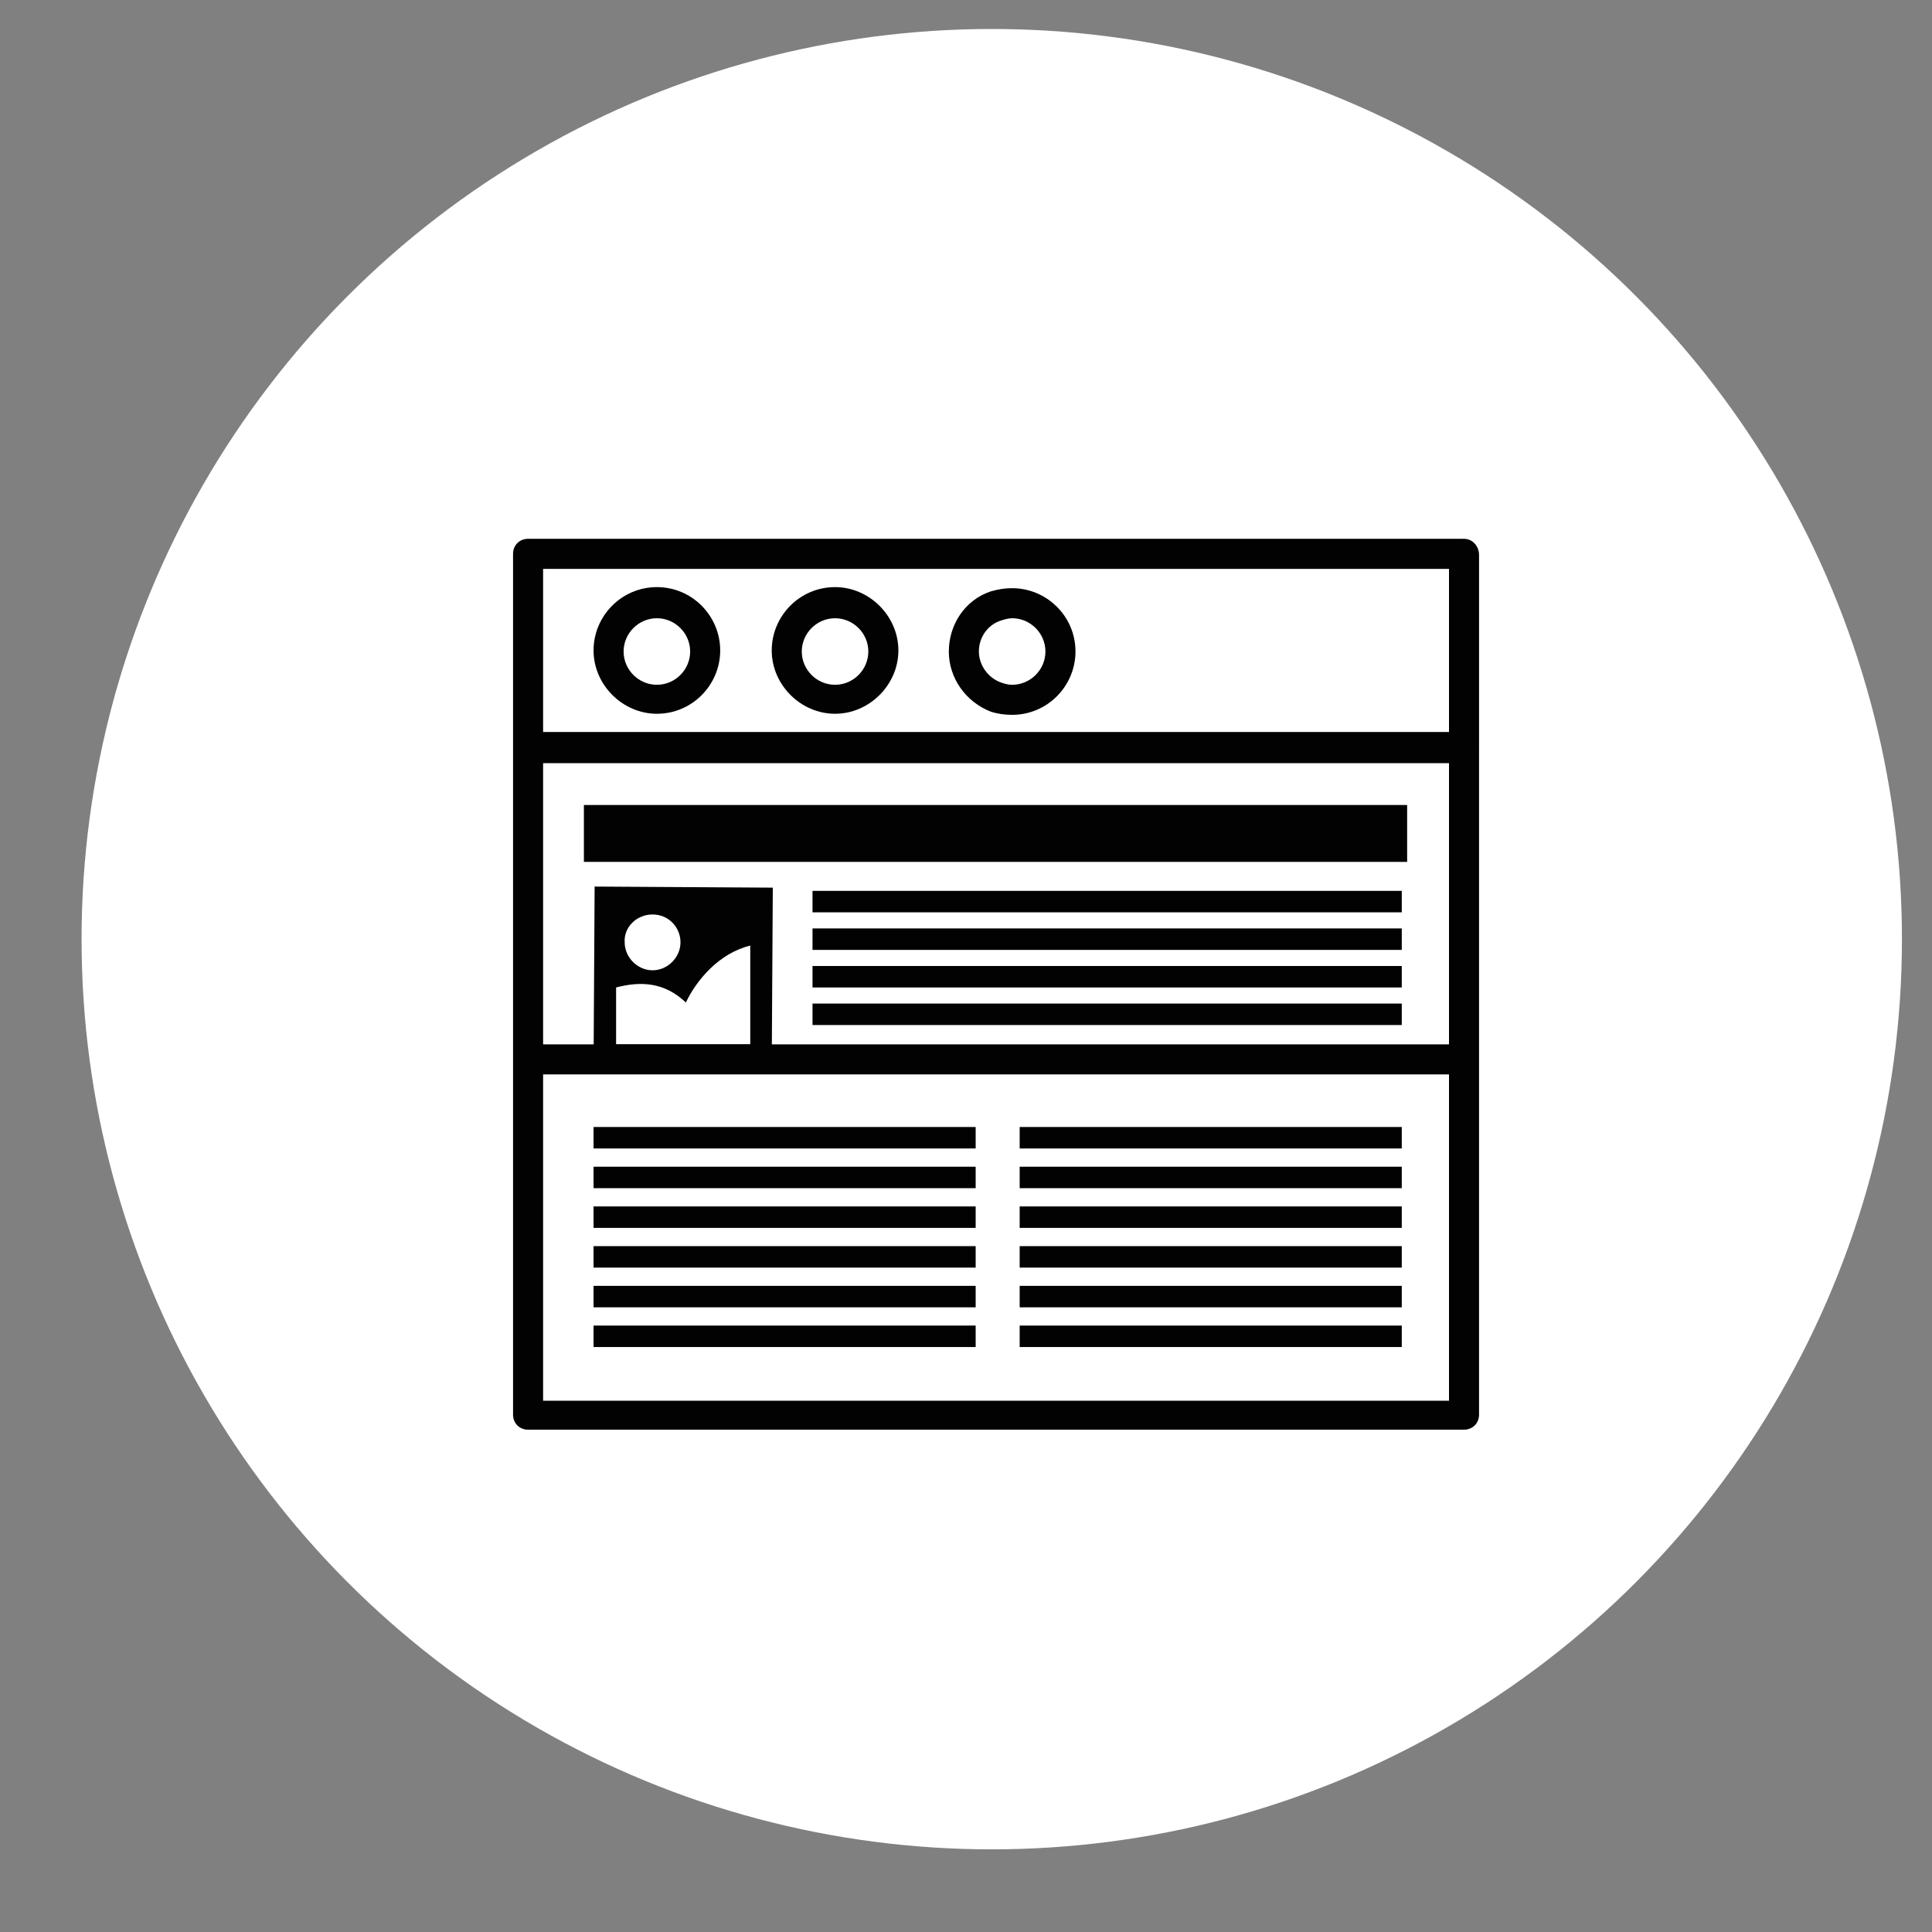 <?xml version="1.0" encoding="utf-8"?>
<!-- Generator: Adobe Illustrator 21.0.0, SVG Export Plug-In . SVG Version: 6.00 Build 0)  -->
<svg version="1.1" id="Capa_1" xmlns="http://www.w3.org/2000/svg" xmlns:xlink="http://www.w3.org/1999/xlink" x="0px" y="0px"
	 viewBox="0 0 180 180" style="enable-background:new 0 0 180 180;" xml:space="preserve">
<rect x="0" y="0" width="180" height="180" fill="#808080" stroke="none"/>
<style type="text/css">
	.st0{fill:#FFFFFF;}
	.st1{fill:#020203;}
	.st2{fill:none;stroke:#FFFFFF;stroke-width:6;stroke-miterlimit:10;}
	.st3{fill:none;stroke:#FFFFFF;stroke-width:6;stroke-miterlimit:10;stroke-dasharray:35.375,25.268;}
</style>
<circle class="st0" cx="92.4" cy="87.5" r="84.8"/>
<path class="st1" d="M55.3,99.3l16.6,0.1L72,82.7l-16.6-0.1L55.3,99.3z M60.8,85.2c1.5,0,2.6,1.2,2.6,2.6c0,1.4-1.2,2.6-2.6,2.6
	s-2.6-1.2-2.6-2.6C58.1,86.4,59.3,85.2,60.8,85.2z M57.4,92c2.3-0.6,4.5-0.5,6.5,1.4c1-2.1,3.1-4.6,6-5.3l0,9.2l-12.5,0L57.4,92z"/>
<path class="st1" d="M136.4,50.2H92.8H49.2c-0.8,0-1.4,0.6-1.4,1.4v18v62.2c0,0.8,0.6,1.4,1.4,1.4h43.6h43.6c0.8,0,1.4-0.6,1.4-1.4
	V69.7v-18C137.8,50.9,137.2,50.2,136.4,50.2z M50.6,53h42.2H135v15.2H92.8H50.6V53z M92.8,71.1H135v26.2H50.6V71.1H92.8z
	 M92.8,130.5H50.6v-30.4H135v30.4H92.8z"/>
<path class="st1" d="M100.2,60.7c0-3.3-2.7-5.9-5.9-5.9c-0.7,0-1.3,0.1-2,0.3c0,0,0,0,0,0c-2.4,0.8-3.9,3.1-3.9,5.6s1.6,4.7,3.9,5.6
	c0,0,0,0,0,0c0.6,0.2,1.3,0.3,2,0.3C97.6,66.6,100.2,63.9,100.2,60.7z M93.3,63.6c-1.2-0.4-2.1-1.6-2.1-2.9s0.8-2.5,2.1-2.9
	c0,0,0,0,0,0c0.3-0.1,0.7-0.2,1-0.2c1.7,0,3.1,1.4,3.1,3.1c0,1.7-1.4,3.1-3.1,3.1C93.9,63.8,93.6,63.7,93.3,63.6L93.3,63.6z"/>
<path class="st1" d="M77.8,54.7c-3.3,0-5.9,2.7-5.9,5.9s2.7,5.9,5.9,5.9s5.9-2.7,5.9-5.9S81,54.7,77.8,54.7z M77.8,63.8
	c-1.7,0-3.1-1.4-3.1-3.1c0-1.7,1.4-3.1,3.1-3.1s3.1,1.4,3.1,3.1C80.9,62.4,79.5,63.8,77.8,63.8z"/>
<path class="st1" d="M61.2,54.7c-3.3,0-5.9,2.7-5.9,5.9s2.7,5.9,5.9,5.9c3.3,0,5.9-2.7,5.9-5.9S64.5,54.7,61.2,54.7z M61.2,63.8
	c-1.7,0-3.1-1.4-3.1-3.1c0-1.7,1.4-3.1,3.1-3.1s3.1,1.4,3.1,3.1C64.3,62.4,62.9,63.8,61.2,63.8z"/>
<rect x="54.4" y="75" class="st1" width="76.7" height="5.3"/>
<rect x="75.7" y="83" class="st1" width="54.9" height="2"/>
<rect x="75.7" y="86.5" class="st1" width="54.9" height="2"/>
<rect x="75.7" y="90" class="st1" width="54.9" height="2"/>
<rect x="75.7" y="93.5" class="st1" width="54.9" height="2"/>
<rect x="55.3" y="105" class="st1" width="35.6" height="2"/>
<rect x="55.3" y="108.7" class="st1" width="35.6" height="2"/>
<rect x="55.3" y="112.4" class="st1" width="35.6" height="2"/>
<rect x="55.3" y="116.1" class="st1" width="35.6" height="2"/>
<rect x="55.3" y="119.8" class="st1" width="35.6" height="2"/>
<rect x="55.3" y="123.5" class="st1" width="35.6" height="2"/>
<rect x="95" y="105" class="st1" width="35.6" height="2"/>
<rect x="95" y="108.7" class="st1" width="35.6" height="2"/>
<rect x="95" y="112.4" class="st1" width="35.6" height="2"/>
<rect x="95" y="116.1" class="st1" width="35.6" height="2"/>
<rect x="95" y="119.8" class="st1" width="35.6" height="2"/>
<rect x="95" y="123.5" class="st1" width="35.6" height="2"/>
</svg>
